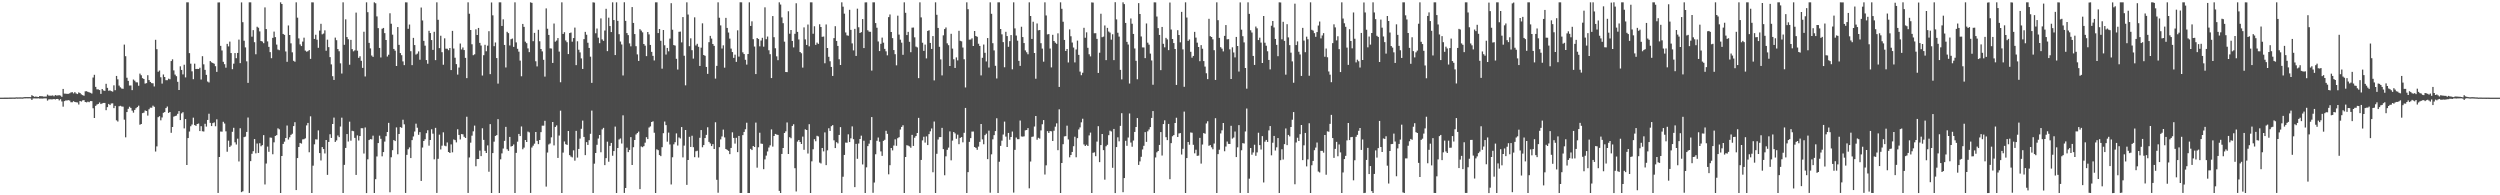 <?xml version="1.0" encoding="UTF-8"?>
<svg xmlns="http://www.w3.org/2000/svg" width="1920" height="150">
  <path d="M0 74.999h1v1.000H0zM1 74.996h1v1.000H1zM2 74.992h1v1.000H2zM3 74.982h1v1.000H3zM4 74.980h1v1.000H4zM5 74.979h1v1.000H5zM6 74.934h1v1.000H6zM7 74.927h1v1.000H7zM8 74.918h1v1.000H8zM9 74.896h1v1.000H9zM10 74.880h1v1.000H10zM11 74.917h1v1.000H11zM12 74.747h1v1.000H12zM13 74.803h1v1.000H13zM14 74.793h1v1.000H14zM15 74.772h1v1.000H15zM16 74.778h1v1.000H16zM17 74.806h1v1.000H17zM18 74.591h1v1.000H18zM19 74.549h1v1.000H19zM20 74.544h1v1.000H20zM21 74.558h1v1.000H21zM22 74.542h1v1.000H22zM23 74.623h1v1.000H23zM24 73.133h1v3.610H24zM25 73.784h1v1.835H25zM26 74.359h1v1.237H26zM27 74.143h1v1.486H27zM28 74.342h1v1.273H28zM29 74.514h1v1.000H29zM30 73.774h1v1.957H30zM31 73.903h1v1.786H31zM32 73.947h1v1.774H32zM33 74.193h1v1.411H33zM34 74.195h1v1.336H34zM35 74.154h1v1.434H35zM36 72.663h1v4.603H36zM37 73.416h1v2.903H37zM38 73.477h1v2.777H38zM39 73.466h1v2.876H39zM40 73.259h1v3.018H40zM41 73.942h1v2.090H41zM42 73.006h1v3.399H42zM43 73.348h1v2.693H43zM44 73.253h1v2.753H44zM45 73.127h1v4.003H45zM46 73.441h1v2.744H46zM47 74.340h1v3.607H47zM48 68.317h1v13.626H48zM49 71.880h1v5.797H49zM50 71.933h1v5.226H50zM51 72.080h1v5.053H51zM52 72.026h1v4.879H52zM53 71.677h1v5.507H53zM54 70.989h1v7.539H54zM55 70.762h1v7.776H55zM56 71.742h1v5.995H56zM57 70.748h1v7.579H57zM58 71.757h1v6.760H58zM59 72.265h1v6.434H59zM60 70.984h1v9.274H60zM61 71.495h1v6.078H61zM62 72.514h1v5.440H62zM63 73.082h1v4.003H63zM64 73.547h1v3.351H64zM65 70.167h1v8.161H65zM66 70.048h1v8.614H66zM67 70.574h1v7.491H67zM68 70.903h1v7.605H68zM69 71.249h1v6.349H69zM70 71.856h1v5.810H70zM71 59.523h1v23.645H71zM72 57.424h1v33.197H72zM73 66.727h1v14.570H73zM74 68.616h1v11.687H74zM75 68.659h1v11.155H75zM76 69.151h1v9.559H76zM77 72.108h1v7.817H77zM78 68.336h1v11.059H78zM79 69.502h1v9.533H79zM80 69.774h1v9.279H80zM81 64.353h1v20.277H81zM82 67.502h1v14.799H82zM83 69.701h1v10.103H83zM84 69.432h1v11.267H84zM85 69.985h1v9.473H85zM86 70.368h1v8.982H86zM87 65.510h1v17.543H87zM88 69.256h1v12.054H88zM89 58.302h1v34.121H89zM90 60.920h1v32.434H90zM91 65.764h1v15.867H91zM92 67.078h1v14.199H92zM93 67.985h1v13.792H93zM94 68.195h1v13.732H94zM95 34.263h1v57.654H95zM96 43.178h1v62.303H96zM97 59.691h1v26.354H97zM98 62.082h1v21.494H98zM99 65.669h1v16.311H99zM100 65.649h1v17.237H100zM101 69.221h1v15.767H101zM102 61.095h1v25.448H102zM103 61.940h1v22.482H103zM104 63.179h1v19.908H104zM105 63.257h1v18.952H105zM106 65.839h1v15.331H106zM107 56.515h1v39.272H107zM108 57.806h1v37.445H108zM109 59.987h1v26.914H109zM110 60.659h1v25.850H110zM111 64.189h1v20.668H111zM112 63.833h1v21.401H112zM113 57.733h1v31.035H113zM114 61.466h1v22.430H114zM115 62.935h1v19.771H115zM116 63.854h1v18.908H116zM117 64.016h1v17.156H117zM118 66.428h1v15.575H118zM119 30.567h1v85.810H119zM120 37.787h1v74.650H120zM121 55.111h1v34.900H121zM122 54.144h1v35.115H122zM123 59.321h1v33.081H123zM124 64.230h1v26.008H124zM125 57.167h1v29.467H125zM126 59.146h1v26.929H126zM127 61.597h1v21.378H127zM128 61.593h1v20.222H128zM129 60.406h1v26.335H129zM130 60.878h1v25.145H130zM131 46.887h1v55.119H131zM132 45.572h1v51.957H132zM133 54.058h1v35.554H133zM134 57.286h1v31.855H134zM135 58.532h1v30.256H135zM136 62.811h1v24.600H136zM137 69.122h1v16.154H137zM138 50.963h1v41.233H138zM139 53.690h1v33.391H139zM140 57.113h1v29.048H140zM141 49.718h1v48.873H141zM142 59.417h1v32.025H142zM143 1.794h1v124.902H143zM144 1.801h1v104.229H144zM145 40.795h1v60.206H145zM146 48.877h1v48.086H146zM147 54.796h1v40.830H147zM148 60.816h1v29.553H148zM149 48.910h1v47.149H149zM150 52.983h1v43.677H150zM151 52.887h1v42.358H151zM152 52.967h1v41.905H152zM153 52.021h1v48.657H153zM154 61.102h1v35.807H154zM155 43.165h1v57.633H155zM156 49.399h1v51.615H156zM157 53.666h1v41.399H157zM158 57.498h1v39.753H158zM159 62.615h1v29.497H159zM160 63.311h1v24.033H160zM161 46.906h1v47.455H161zM162 47.859h1v48.967H162zM163 48.391h1v46.164H163zM164 48.957h1v45.066H164zM165 50.830h1v46.147H165zM166 55.211h1v36.455H166zM167 1.879h1v146.319H167zM168 1.841h1v118.758H168zM169 35.211h1v65.824H169zM170 38.780h1v62.338H170zM171 47.486h1v46.075H171zM172 49.314h1v45.574H172zM173 51.980h1v48.907H173zM174 33.715h1v82.800H174zM175 35.626h1v72.397H175zM176 31.946h1v80.917H176zM177 40.773h1v71.014H177zM178 53.165h1v48.053H178zM179 48.916h1v49.220H179zM180 40.742h1v68.576H180zM181 44.720h1v66.256H181zM182 40.637h1v65.845H182zM183 30.414h1v93.579H183zM184 48.489h1v50.029H184zM185 1.842h1v145.696H185zM186 17.028h1v129.849H186zM187 31.290h1v74.007H187zM188 36.404h1v68.515H188zM189 47.085h1v54.221H189zM190 63.622h1v26.657H190zM191 1.795h1v146.398H191zM192 1.793h1v121.946H192zM193 28.140h1v89.992H193zM194 23.150h1v92.992H194zM195 32.396h1v74.409H195zM196 41.682h1v76.086H196zM197 20.531h1v89.699H197zM198 21.292h1v96.143H198zM199 24.100h1v85.898H199zM200 31.469h1v80.888H200zM201 31.892h1v79.552H201zM202 33.173h1v70.603H202zM203 5.684h1v135.972H203zM204 22.341h1v103.235H204zM205 31.785h1v80.812H205zM206 35.984h1v80.597H206zM207 40.063h1v65.556H207zM208 44.680h1v61.125H208zM209 29.070h1v89.425H209zM210 24.292h1v85.019H210zM211 28.541h1v75.846H211zM212 34.239h1v69.555H212zM213 38.053h1v60.510H213zM214 38.560h1v60.755H214zM215 1.792h1v146.408H215zM216 3.061h1v116.753H216zM217 26.057h1v84.469H217zM218 26.796h1v82.026H218zM219 39.508h1v66.468H219zM220 47.463h1v48.942H220zM221 19.545h1v87.618H221zM222 26.879h1v78.531H222zM223 33.275h1v70.320H223zM224 40.200h1v62.488H224zM225 46.693h1v50.152H225zM226 47.399h1v46.433H226zM227 1.797h1v144.194H227zM228 13.590h1v107.786H228zM229 29.466h1v83.453H229zM230 34.089h1v75.659H230zM231 35.386h1v74.877H231zM232 31.925h1v75.121H232zM233 28.922h1v77.989H233zM234 38.860h1v67.374H234zM235 39.704h1v56.619H235zM236 39.323h1v55.071H236zM237 38.465h1v78.494H237zM238 45.221h1v44.126H238zM239 1.787h1v146.433H239zM240 1.832h1v125.425H240zM241 29.918h1v80.924H241zM242 26.668h1v80.340H242zM243 30.518h1v76.630H243zM244 36.693h1v63.454H244zM245 23.526h1v94.036H245zM246 18.300h1v104.960H246zM247 26.374h1v86.556H247zM248 25.732h1v88.744H248zM249 23.289h1v94.556H249zM250 38.942h1v68.553H250zM251 30.464h1v103.819H251zM252 36.197h1v72.801H252zM253 43.877h1v59.247H253zM254 49.464h1v56.482H254zM255 58.513h1v36.711H255zM256 61.401h1v28.896H256zM257 28.892h1v80.108H257zM258 30.853h1v76.956H258zM259 37.665h1v66.383H259zM260 39.380h1v65.939H260zM261 48.614h1v48.587H261zM262 56.492h1v33.880H262zM263 1.789h1v146.426H263zM264 34.419h1v92.223H264zM265 14.850h1v98.782H265zM266 28.458h1v74.482H266zM267 30.138h1v78.565H267zM268 49.720h1v43.701H268zM269 30.620h1v77.391H269zM270 37.759h1v62.721H270zM271 39.412h1v61.370H271zM272 38.659h1v67.227H272zM273 9.670h1v124.685H273zM274 38.916h1v65.056H274zM275 44.460h1v63.494H275zM276 43.220h1v61.253H276zM277 46.704h1v51.774H277zM278 52.145h1v46.368H278zM279 24.370h1v93.523H279zM280 58.711h1v39.177H280zM281 1.787h1v146.498H281zM282 9.351h1v113.015H282zM283 32.899h1v74.663H283zM284 37.156h1v69.663H284zM285 42.630h1v64.411H285zM286 43.695h1v60.523H286zM287 1.799h1v146.415H287zM288 2.505h1v135.113H288zM289 12.596h1v107.555H289zM290 21.612h1v88.248H290zM291 36.811h1v67.365H291zM292 44.117h1v62.457H292zM293 22.060h1v97.990H293zM294 21.438h1v95.367H294zM295 25.425h1v83.336H295zM296 30.735h1v73.856H296zM297 43.423h1v57.966H297zM298 42.061h1v52.302H298zM299 10.207h1v137.438H299zM300 18.212h1v102.570H300zM301 26.613h1v88.727H301zM302 37.563h1v70.030H302zM303 38.889h1v69.432H303zM304 50.702h1v47.132H304zM305 20.800h1v97.657H305zM306 34.450h1v68.481H306zM307 40.775h1v56.837H307zM308 42.377h1v55.767H308zM309 47.134h1v44.828H309zM310 50.004h1v45.468H310zM311 1.790h1v146.365H311zM312 1.852h1v117.097H312zM313 22.099h1v92.527H313zM314 18.839h1v94.378H314zM315 39.304h1v82.074H315zM316 50.045h1v57.554H316zM317 29.082h1v75.730H317zM318 34.618h1v66.421H318zM319 41.864h1v53.095H319zM320 41.177h1v56.908H320zM321 39.485h1v64.061H321zM322 45.857h1v55.618H322zM323 5.764h1v133.200H323zM324 15.727h1v97.583H324zM325 31.396h1v76.887H325zM326 35.093h1v71.862H326zM327 46.139h1v56.169H327zM328 48.955h1v51.099H328zM329 23.679h1v88.174H329zM330 25.377h1v82.137H330zM331 30.768h1v68.506H331zM332 38.282h1v64.354H332zM333 24.443h1v97.926H333zM334 46.184h1v51.998H334zM335 1.788h1v146.368H335zM336 15.203h1v106.753H336zM337 36.960h1v66.446H337zM338 27.446h1v87.323H338zM339 40.070h1v71.801H339zM340 49.723h1v51.929H340zM341 29.461h1v82.404H341zM342 37.385h1v74.952H342zM343 37.411h1v71.984H343zM344 38.557h1v78.204H344zM345 36.865h1v80.622H345zM346 53.795h1v57.106H346zM347 23.729h1v93.272H347zM348 37.263h1v69.836H348zM349 44.356h1v63.247H349zM350 49.229h1v60.122H350zM351 57.306h1v41.986H351zM352 51.856h1v51.796H352zM353 33.429h1v73.693H353zM354 37.974h1v65.012H354zM355 36.471h1v66.700H355zM356 38.442h1v66.615H356zM357 44.445h1v61.518H357zM358 59.986h1v29.679H358zM359 1.792h1v146.402H359zM360 10.528h1v110.429H360zM361 23.047h1v86.547H361zM362 34.012h1v70.166H362zM363 42.371h1v58.500H363zM364 41.731h1v54.729H364zM365 22.550h1v105.117H365zM366 26.862h1v95.298H366zM367 21.470h1v100.629H367zM368 32.931h1v82.725H368zM369 34.954h1v84.934H369zM370 57.987h1v40.507H370zM371 42.374h1v65.034H371zM372 34.415h1v81.445H372zM373 39.369h1v78.148H373zM374 35.061h1v76.606H374zM375 23.967h1v107.920H375zM376 56.933h1v38.425H376zM377 1.905h1v146.325H377zM378 11.751h1v105.818H378zM379 35.492h1v73.289H379zM380 32.620h1v71.765H380zM381 44.596h1v59.166H381zM382 64.229h1v27.290H382zM383 1.782h1v146.437H383zM384 1.806h1v120.569H384zM385 19.910h1v97.883H385zM386 14.851h1v99.206H386zM387 34.505h1v73.697H387zM388 51.833h1v45.610H388zM389 24.419h1v90.195H389zM390 25.436h1v90.442H390zM391 34.908h1v70.244H391zM392 30.105h1v82.432H392zM393 29.615h1v82.489H393zM394 36.009h1v74.922H394zM395 1.800h1v146.405H395zM396 32.583h1v84.844H396zM397 37.482h1v71.310H397zM398 39.675h1v63.210H398zM399 46.533h1v57.956H399zM400 58.561h1v38.581H400zM401 18.370h1v96.245H401zM402 20.616h1v92.748H402zM403 32.006h1v75.511H403zM404 33.197h1v75.839H404zM405 37.151h1v63.931H405zM406 40.061h1v61.644H406zM407 1.793h1v146.359H407zM408 2.211h1v111.106H408zM409 31.627h1v80.254H409zM410 25.217h1v85.118H410zM411 47.048h1v54.335H411zM412 50.998h1v57.186H412zM413 22.879h1v87.811H413zM414 31.694h1v75.842H414zM415 37.634h1v63.831H415zM416 39.469h1v57.049H416zM417 45.913h1v50.620H417zM418 58.842h1v33.914H418zM419 6.451h1v136.874H419zM420 22.049h1v95.115H420zM421 26.818h1v84.137H421zM422 37.115h1v73.080H422zM423 37.275h1v68.206H423zM424 48.342h1v45.345H424zM425 18.060h1v93.618H425zM426 32.002h1v65.491H426zM427 31.127h1v65.166H427zM428 29.219h1v92.090H428zM429 39.637h1v64.440H429zM430 63.193h1v21.775H430zM431 1.799h1v146.405H431zM432 26.062h1v91.157H432zM433 24.741h1v83.926H433zM434 31.093h1v79.638H434zM435 32.429h1v78.868H435zM436 41.531h1v59.063H436zM437 25.374h1v93.786H437zM438 25.008h1v95.276H438zM439 31.994h1v88.869H439zM440 29.238h1v86.208H440zM441 21.215h1v102.191H441zM442 50.030h1v50.471H442zM443 31.674h1v89.342H443zM444 38.172h1v76.223H444zM445 40.265h1v66.194H445zM446 44.842h1v54.064H446zM447 52.964h1v39.646H447zM448 30.069h1v75.116H448zM449 24.469h1v94.665H449zM450 26.673h1v82.479H450zM451 32.834h1v78.481H451zM452 36.837h1v70.820H452zM453 43.535h1v59.201H453zM454 63.626h1v21.299H454zM455 1.792h1v146.440H455zM456 1.986h1v123.688H456zM457 25.549h1v91.980H457zM458 21.893h1v89.336H458zM459 28.942h1v77.472H459zM460 33.169h1v70.510H460zM461 14.106h1v102.810H461zM462 30.264h1v69.130H462zM463 31.380h1v66.846H463zM464 23.454h1v103.361H464zM465 6.783h1v114.642H465zM466 39.268h1v69.523H466zM467 13.551h1v110.678H467zM468 20.044h1v92.001H468zM469 24.642h1v85.107H469zM470 1.794h1v117.795H470zM471 15.389h1v100.629H471zM472 42.301h1v54.914H472zM473 1.768h1v146.447H473zM474 16.026h1v97.629H474zM475 26.244h1v80.874H475zM476 31.921h1v74.396H476zM477 34.153h1v76.093H477zM478 57.952h1v30.617H478zM479 1.760h1v146.436H479zM480 16.051h1v128.358H480zM481 25.386h1v88.031H481zM482 26.977h1v89.847H482zM483 33.340h1v81.794H483zM484 35.598h1v69.714H484zM485 5.409h1v121.296H485zM486 17.599h1v95.476H486zM487 26.145h1v81.385H487zM488 35.502h1v67.769H488zM489 41.765h1v60.422H489zM490 46.798h1v54.293H490zM491 22.435h1v122.820H491zM492 23.485h1v89.017H492zM493 24.814h1v88.212H493zM494 33.795h1v78.410H494zM495 35.074h1v74.472H495zM496 43.101h1v62.277H496zM497 24.600h1v82.211H497zM498 26.421h1v71.511H498zM499 34.521h1v62.578H499zM500 39.834h1v53.853H500zM501 42.883h1v50.290H501zM502 46.431h1v55.494H502zM503 1.795h1v146.421H503zM504 1.789h1v112.910H504zM505 25.398h1v89.946H505zM506 22.272h1v96.825H506zM507 31.335h1v88.561H507zM508 52.713h1v60.346H508zM509 23.017h1v79.257H509zM510 34.777h1v58.584H510zM511 41.861h1v54.219H511zM512 36.826h1v71.956H512zM513 39.410h1v62.435H513zM514 29.668h1v81.259H514zM515 2.458h1v139.236H515zM516 22.824h1v97.958H516zM517 34.631h1v76.206H517zM518 35.025h1v74.209H518zM519 45.165h1v57.301H519zM520 53.421h1v58.342H520zM521 24.413h1v81.155H521zM522 24.290h1v82.027H522zM523 32.537h1v65.050H523zM524 13.091h1v107.814H524zM525 42.786h1v69.042H525zM526 65.550h1v34.312H526zM527 1.790h1v140.173H527zM528 11.187h1v111.704H528zM529 35.474h1v69.587H529zM530 29.448h1v83.382H530zM531 38.536h1v65.691H531zM532 45.001h1v68.024H532zM533 13.295h1v107.430H533zM534 34.933h1v81.258H534zM535 33.625h1v82.155H535zM536 35.940h1v85.029H536zM537 50.649h1v55.177H537zM538 36.619h1v63.277H538zM539 17.926h1v95.171H539zM540 42.227h1v69.191H540zM541 42.877h1v63.136H541zM542 51.428h1v52.160H542zM543 56.707h1v41.049H543zM544 32.411h1v76.551H544zM545 27.528h1v82.655H545zM546 29.638h1v82.562H546zM547 33.789h1v76.917H547zM548 35.244h1v79.184H548zM549 60.345h1v33.566H549zM550 50.578h1v87.517H550zM551 1.791h1v146.253H551zM552 13.614h1v99.419H552zM553 19.517h1v87.536H553zM554 37.281h1v67.502H554zM555 34.814h1v64.705H555zM556 51.975h1v53.571H556zM557 13.723h1v100.705H557zM558 21.462h1v93.644H558zM559 24.976h1v90.907H559zM560 29.655h1v88.730H560zM561 37.318h1v76.303H561zM562 39.974h1v61.653H562zM563 44.433h1v61.508H563zM564 41.978h1v68.330H564zM565 47.519h1v58.304H565zM566 23.283h1v93.534H566zM567 43.485h1v60.910H567zM568 1.719h1v146.491H568zM569 1.776h1v146.398H569zM570 40.191h1v63.597H570zM571 41.505h1v59.821H571zM572 45.951h1v53.342H572zM573 49.620h1v44.621H573zM574 41.463h1v106.738H574zM575 1.793h1v146.428H575zM576 19.922h1v94.421H576zM577 16.393h1v98.868H577zM578 30.085h1v82.030H578zM579 35.738h1v77.160H579zM580 56.875h1v37.308H580zM581 29.185h1v99.588H581zM582 30.014h1v83.071H582zM583 35.568h1v66.380H583zM584 31.109h1v79.154H584zM585 29.014h1v81.456H585zM586 35.843h1v94.089H586zM587 5.617h1v116.814H587zM588 30.109h1v89.385H588zM589 28.084h1v88.227H589zM590 38.592h1v74.725H590zM591 41.649h1v69.987H591zM592 59.951h1v39.446H592zM593 12.336h1v100.269H593zM594 28.570h1v75.858H594zM595 37.070h1v65.791H595zM596 43.278h1v60.038H596zM597 46.254h1v57.368H597zM598 1.790h1v144.808H598zM599 3.501h1v144.707H599zM600 13.337h1v104.893H600zM601 17.833h1v95.845H601zM602 31.998h1v70.171H602zM603 55.311h1v45.533H603zM604 55.405h1v38.631H604zM605 8.628h1v109.652H605zM606 25.910h1v79.449H606zM607 23.020h1v83.185H607zM608 31.429h1v65.306H608zM609 36.389h1v59.056H609zM610 25.952h1v103.214H610zM611 2.529h1v144.532H611zM612 24.471h1v84.290H612zM613 30.334h1v77.175H613zM614 39.922h1v69.132H614zM615 40.891h1v69.681H615zM616 51.933h1v52.972H616zM617 21.020h1v94.035H617zM618 30.237h1v69.096H618zM619 34.512h1v65.312H619zM620 18.829h1v99.099H620zM621 35.587h1v59.796H621zM622 1.791h1v146.416H622zM623 1.799h1v122.087H623zM624 25.911h1v88.723H624zM625 20.147h1v86.743H625zM626 34.439h1v74.060H626zM627 32.742h1v71.538H627zM628 33.701h1v71.091H628zM629 18.639h1v106.246H629zM630 20.718h1v104.806H630zM631 28.250h1v85.424H631zM632 28.068h1v88.227H632zM633 48.597h1v53.108H633zM634 18.765h1v108.059H634zM635 36.866h1v78.600H635zM636 43.617h1v54.870H636zM637 47.067h1v53.491H637zM638 51.398h1v45.542H638zM639 58.338h1v37.788H639zM640 29.293h1v78.468H640zM641 20.122h1v93.587H641zM642 31.458h1v77.752H642zM643 35.295h1v74.842H643zM644 45.524h1v58.106H644zM645 49.937h1v47.724H645zM646 1.794h1v146.405H646zM647 5.128h1v130.601H647zM648 10.476h1v108.525H648zM649 24.956h1v84.566H649zM650 27.152h1v82.475H650zM651 27.467h1v75.708H651zM652 7.517h1v101.613H652zM653 22.933h1v83.282H653zM654 33.334h1v63.741H654zM655 38.682h1v68.245H655zM656 22.162h1v121.562H656zM657 42.981h1v67.510H657zM658 6.662h1v115.286H658zM659 20.964h1v89.274H659zM660 25.352h1v81.424H660zM661 24.685h1v79.515H661zM662 14.656h1v111.633H662zM663 36.937h1v71.140H663zM664 1.832h1v146.371H664zM665 1.811h1v126.724H665zM666 23.259h1v88.987H666zM667 24.298h1v86.017H667zM668 24.448h1v83.199H668zM669 54.240h1v35.684H669zM670 1.796h1v146.295H670zM671 1.801h1v138.389H671zM672 17.718h1v100.761H672zM673 21.323h1v86.827H673zM674 31.830h1v73.788H674zM675 39.230h1v69.630H675zM676 33.620h1v82.640H676zM677 28.876h1v90.819H677zM678 32.755h1v75.443H678zM679 37.509h1v69.857H679zM680 39.439h1v61.016H680zM681 42.484h1v60.320H681zM682 13.181h1v120.698H682zM683 11.125h1v115.753H683zM684 24.559h1v89.091H684zM685 29.291h1v86.223H685zM686 38.466h1v73.321H686zM687 41.635h1v65.397H687zM688 50.170h1v61.821H688zM689 12.032h1v94.110H689zM690 26.554h1v78.829H690zM691 30.466h1v69.030H691zM692 32.769h1v64.693H692zM693 42.069h1v54.118H693zM694 1.788h1v146.431H694zM695 9.831h1v110.739H695zM696 26.932h1v84.588H696zM697 24.484h1v87.382H697zM698 32.086h1v80.362H698zM699 40.112h1v73.340H699zM700 21.263h1v82.312H700zM701 21.148h1v90.933H701zM702 28.646h1v77.139H702zM703 35.788h1v68.727H703zM704 36.409h1v65.739H704zM705 60.026h1v30.485H705zM706 1.810h1v146.413H706zM707 13.347h1v109.494H707zM708 32.811h1v75.023H708zM709 39.085h1v65.915H709zM710 34.242h1v75.276H710zM711 44.853h1v59.910H711zM712 23.772h1v87.627H712zM713 23.229h1v79.790H713zM714 32.980h1v67.861H714zM715 37.600h1v61.086H715zM716 27.715h1v104.593H716zM717 61.771h1v31.555H717zM718 1.811h1v146.399H718zM719 11.351h1v106.756H719zM720 21.465h1v85.704H720zM721 35.937h1v69.400H721zM722 45.627h1v59.645H722zM723 57.920h1v40.269H723zM724 27.134h1v87.403H724zM725 22.323h1v112.263H725zM726 21.109h1v98.939H726zM727 33.256h1v81.790H727zM728 34.738h1v78.618H728zM729 50.689h1v50.218H729zM730 25.983h1v97.167H730zM731 37.321h1v70.642H731zM732 45.503h1v55.862H732zM733 52.188h1v50.258H733zM734 44.094h1v62.434H734zM735 46.409h1v57.033H735zM736 23.643h1v87.114H736zM737 31.356h1v74.546H737zM738 31.751h1v73.511H738zM739 36.491h1v72.804H739zM740 45.493h1v56.523H740zM741 67.173h1v15.728H741zM742 1.791h1v146.432H742zM743 7.068h1v125.133H743zM744 30.483h1v78.483H744zM745 30.336h1v75.743H745zM746 29.460h1v71.617H746zM747 35.320h1v65.712H747zM748 23.783h1v89.109H748zM749 27.655h1v85.885H749zM750 28.272h1v86.776H750zM751 33.568h1v79.001H751zM752 35.269h1v73.693H752zM753 57.918h1v37.333H753zM754 44.375h1v62.694H754zM755 34.223h1v76.574H755zM756 40.533h1v63.235H756zM757 47.227h1v55.431H757zM758 29.253h1v92.948H758zM759 51.839h1v48.533H759zM760 1.793h1v146.248H760zM761 10.615h1v107.895H761zM762 33.162h1v73.835H762zM763 38.731h1v65.077H763zM764 50.557h1v50.096H764zM765 60.282h1v30.545H765zM766 1.788h1v146.436H766zM767 1.810h1v122.397H767zM768 22.283h1v89.739H768zM769 26.373h1v81.674H769zM770 32.383h1v70.930H770zM771 51.636h1v41.773H771zM772 24.417h1v80.509H772zM773 27.682h1v85.204H773zM774 35.957h1v66.112H774zM775 31.580h1v75.714H775zM776 26.930h1v78.277H776zM777 53.240h1v47.774H777zM778 1.791h1v146.103H778zM779 21.825h1v93.257H779zM780 27.310h1v78.339H780zM781 31.249h1v75.654H781zM782 46.741h1v60.170H782zM783 50.587h1v41.983H783zM784 20.537h1v84.268H784zM785 28.479h1v76.503H785zM786 33.076h1v71.628H786zM787 38.681h1v61.432H787zM788 40.147h1v59.699H788zM789 41.665h1v56.738H789zM790 1.786h1v142.871H790zM791 12.311h1v111.744H791zM792 29.919h1v75.176H792zM793 16.697h1v88.149H793zM794 40.681h1v56.483H794zM795 60.479h1v28.616H795zM796 18.046h1v89.294H796zM797 23.275h1v82.553H797zM798 23.045h1v83.424H798zM799 33.166h1v66.975H799zM800 37.336h1v58.077H800zM801 47.361h1v44.854H801zM802 1.808h1v132.227H802zM803 11.864h1v115.110H803zM804 26.438h1v74.286H804zM805 26.160h1v75.918H805zM806 37.254h1v63.392H806zM807 51.772h1v49.109H807zM808 26.717h1v81.594H808zM809 31.510h1v68.908H809zM810 32.773h1v64.490H810zM811 33.662h1v61.078H811zM812 25.618h1v89.730H812zM813 66.778h1v17.209H813zM814 1.801h1v146.417H814zM815 6.755h1v118.427H815zM816 16.671h1v94.077H816zM817 30.648h1v74.130H817zM818 39.161h1v65.401H818zM819 37.625h1v58.907H819zM820 47.960h1v59.163H820zM821 22.581h1v98.266H821zM822 27.870h1v91.152H822zM823 32.657h1v84.013H823zM824 36.519h1v75.784H824zM825 47.919h1v57.118H825zM826 37.999h1v82.794H826zM827 31.159h1v74.908H827zM828 42.155h1v57.286H828zM829 54.995h1v42.866H829zM830 57.769h1v36.158H830zM831 55.842h1v35.349H831zM832 21.348h1v89.586H832zM833 28.988h1v83.147H833zM834 24.842h1v86.304H834zM835 36.702h1v75.450H835zM836 41.697h1v62.294H836zM837 43.306h1v58.529H837zM838 1.829h1v146.377H838zM839 2.023h1v115.335H839zM840 25.539h1v91.440H840zM841 25.489h1v94.494H841zM842 29.866h1v78.903H842zM843 56.033h1v40.893H843zM844 40.502h1v84.003H844zM845 10.526h1v100.860H845zM846 28.562h1v74.325H846zM847 28.090h1v87.230H847zM848 19.554h1v118.436H848zM849 46.170h1v66.152H849zM850 21.416h1v89.787H850zM851 24.211h1v79.642H851zM852 25.056h1v75.321H852zM853 30.455h1v70.502H853zM854 26.304h1v102.592H854zM855 46.161h1v52.868H855zM856 1.703h1v146.555H856zM857 14.920h1v98.034H857zM858 25.151h1v80.342H858zM859 28.097h1v80.423H859zM860 53.652h1v43.019H860zM861 60.995h1v25.942H861zM862 1.794h1v145.831H862zM863 3.185h1v133.561H863zM864 17.637h1v90.491H864zM865 32.148h1v79.824H865zM866 34.200h1v71.423H866zM867 64.169h1v22.955H867zM868 14.194h1v95.270H868zM869 18.243h1v94.440H869zM870 26.078h1v81.873H870zM871 37.245h1v64.103H871zM872 46.708h1v50.823H872zM873 60.862h1v29.792H873zM874 2.406h1v124.244H874zM875 10.747h1v113.208H875zM876 28.008h1v92.430H876zM877 36.424h1v78.362H877zM878 36.467h1v75.509H878zM879 44.651h1v56.827H879zM880 18.039h1v90.896H880zM881 32.764h1v68.080H881zM882 34.314h1v65.105H882zM883 41.188h1v56.422H883zM884 46.454h1v44.101H884zM885 65.054h1v20.263H885zM886 1.792h1v146.427H886zM887 1.844h1v119.106H887zM888 12.671h1v104.344H888zM889 21.592h1v94.396H889zM890 26.842h1v84.448H890zM891 53.872h1v47.546H891zM892 20.710h1v98.745H892zM893 33.642h1v61.618H893zM894 36.354h1v56.075H894zM895 29.075h1v76.271H895zM896 30.274h1v77.330H896zM897 38.487h1v56.703H897zM898 1.949h1v135.696H898zM899 22.655h1v87.274H899zM900 29.939h1v74.732H900zM901 33.076h1v70.636H901zM902 37.650h1v56.789H902zM903 65.238h1v25.183H903zM904 23.197h1v82.023H904zM905 26.856h1v75.656H905zM906 32.498h1v69.672H906zM907 9.107h1v109.576H907zM908 37.922h1v76.338H908zM909 66.681h1v19.044H909zM910 1.790h1v146.413H910zM911 13.459h1v107.919H911zM912 31.393h1v77.667H912zM913 30.305h1v80.861H913zM914 39.759h1v61.974H914zM915 44.286h1v57.651H915zM916 42.952h1v68.239H916zM917 24.463h1v93.304H917zM918 28.877h1v86.100H918zM919 32.779h1v86.943H919zM920 36.095h1v83.410H920zM921 46.986h1v58.889H921zM922 34.647h1v90.984H922zM923 37.426h1v73.552H923zM924 46.885h1v55.293H924zM925 51.130h1v51.583H925zM926 56.283h1v38.524H926zM927 60.769h1v32.362H927zM928 14.454h1v97.499H928zM929 27.825h1v83.583H929zM930 28.398h1v84.742H930zM931 30.228h1v84.408H931zM932 38.548h1v71.661H932zM933 61.393h1v29.397H933zM934 1.815h1v146.397H934zM935 15.533h1v102.859H935zM936 29.106h1v85.892H936zM937 36.229h1v66.272H937zM938 37.358h1v62.740H938zM939 39.463h1v54.979H939zM940 27.527h1v88.658H940zM941 19.266h1v93.283H941zM942 30.200h1v78.493H942zM943 30.041h1v80.464H943zM944 37.891h1v72.702H944zM945 60.653h1v35.948H945zM946 36.374h1v70.058H946zM947 40.314h1v65.296H947zM948 44.083h1v56.942H948zM949 28.353h1v92.298H949zM950 35.349h1v77.822H950zM951 54.926h1v41.184H951zM952 1.833h1v146.344H952zM953 22.794h1v92.609H953zM954 27.824h1v82.099H954zM955 32.548h1v77.710H955zM956 52.204h1v48.760H956zM957 68.121h1v15.252H957zM958 1.784h1v146.421H958zM959 10.625h1v126.583H959zM960 23.236h1v90.433H960zM961 24.970h1v93.852H961zM962 42.953h1v74.127H962zM963 49.880h1v61.258H963zM964 20.395h1v99.266H964zM965 21.739h1v95.306H965zM966 30.775h1v71.184H966zM967 28.919h1v82.538H967zM968 32.716h1v82.109H968zM969 48.382h1v56.165H969zM970 12.272h1v127.869H970zM971 32.824h1v75.989H971zM972 35.112h1v72.335H972zM973 39.375h1v69.608H973zM974 46.037h1v54.091H974zM975 53.298h1v43.525H975zM976 19.788h1v99.503H976zM977 16.123h1v93.510H977zM978 21.071h1v83.302H978zM979 29.897h1v85.716H979zM980 34.453h1v78.716H980zM981 43.179h1v62.870H981zM982 1.807h1v146.398H982zM983 1.869h1v121.160H983zM984 30.218h1v84.409H984zM985 16.761h1v105.759H985zM986 31.368h1v79.350H986zM987 57.336h1v41.342H987zM988 18.570h1v92.875H988zM989 28.698h1v74.925H989zM990 34.651h1v70.097H990zM991 40.473h1v57.046H991zM992 47.146h1v44.820H992zM993 63.515h1v22.527H993zM994 2.829h1v138.683H994zM995 34.626h1v74.786H995zM996 31.819h1v73.969H996zM997 39.722h1v68.541H997zM998 41.806h1v61.273H998zM999 58.340h1v37.655H999zM1000 21.419h1v101.550H1000zM1001 31.179h1v80.414H1001zM1002 40.109h1v61.998H1002zM1003 28.153h1v99.659H1003zM1004 30.176h1v92.248H1004zM1005 58.171h1v36.498H1005zM1006 1.795h1v146.435H1006zM1007 22.903h1v104.023H1007zM1008 23.525h1v100.089H1008zM1009 25.469h1v89.859H1009zM1010 28.267h1v85.090H1010zM1011 24.609h1v84.843H1011zM1012 19.631h1v112.106H1012zM1013 16.553h1v115.888H1013zM1014 29.495h1v86.380H1014zM1015 27.237h1v88.626H1015zM1016 25.438h1v91.818H1016zM1017 43.585h1v60.072H1017zM1018 37.257h1v96.924H1018zM1019 43.979h1v56.866H1019zM1020 54.902h1v46.294H1020zM1021 57.333h1v37.783H1021zM1022 63.144h1v25.094H1022zM1023 33.124h1v72.932H1023zM1024 18.664h1v102.592H1024zM1025 21.044h1v93.266H1025zM1026 31.033h1v77.940H1026zM1027 27.830h1v92.165H1027zM1028 37.749h1v73.178H1028zM1029 55.358h1v61.661H1029zM1030 1.796h1v146.429H1030zM1031 14.252h1v118.188H1031zM1032 17.861h1v104.312H1032zM1033 20.595h1v99.117H1033zM1034 36.580h1v71.244H1034zM1035 49.800h1v44.685H1035zM1036 22.416h1v85.146H1036zM1037 31.490h1v73.881H1037zM1038 37.140h1v68.031H1038zM1039 9.594h1v128.899H1039zM1040 29.745h1v93.351H1040zM1041 47.922h1v57.153H1041zM1042 45.836h1v57.737H1042zM1043 47.076h1v53.382H1043zM1044 51.886h1v46.397H1044zM1045 25.314h1v89.848H1045zM1046 46.098h1v61.007H1046zM1047 1.895h1v146.364H1047zM1048 9.548h1v138.534H1048zM1049 22.817h1v100.022H1049zM1050 36.357h1v77.225H1050zM1051 28.045h1v105.630H1051zM1052 34.275h1v93.269H1052zM1053 25.353h1v121.451H1053zM1054 1.781h1v146.459H1054zM1055 9.591h1v123.993H1055zM1056 14.708h1v100.778H1056zM1057 27.498h1v93.553H1057zM1058 28.358h1v85.411H1058zM1059 47.624h1v45.230H1059zM1060 15.068h1v97.833H1060zM1061 21.243h1v95.513H1061zM1062 28.020h1v78.300H1062zM1063 32.378h1v74.344H1063zM1064 41.172h1v63.462H1064zM1065 12.268h1v114.986H1065zM1066 16.125h1v124.844H1066zM1067 24.981h1v90.990H1067zM1068 35.357h1v75.316H1068zM1069 36.579h1v73.965H1069zM1070 40.170h1v62.453H1070zM1071 48.336h1v60.336H1071zM1072 18.679h1v116.714H1072zM1073 26.753h1v87.223H1073zM1074 35.210h1v75.331H1074zM1075 38.604h1v68.621H1075zM1076 44.472h1v51.288H1076zM1077 1.801h1v145.956H1077zM1078 1.770h1v146.446H1078zM1079 11.764h1v109.903H1079zM1080 14.958h1v106.676H1080zM1081 25.328h1v86.602H1081zM1082 36.786h1v71.713H1082zM1083 48.975h1v57.733H1083zM1084 28.640h1v78.744H1084zM1085 39.295h1v58.022H1085zM1086 44.087h1v50.514H1086zM1087 40.170h1v61.335H1087zM1088 38.860h1v63.307H1088zM1089 18.209h1v106.871H1089zM1090 1.808h1v134.150H1090zM1091 32.108h1v75.315H1091zM1092 33.826h1v72.653H1092zM1093 39.034h1v63.562H1093zM1094 50.261h1v48.358H1094zM1095 60.107h1v29.527H1095zM1096 12.248h1v113.153H1096zM1097 9.533h1v105.493H1097zM1098 16.183h1v94.159H1098zM1099 23.678h1v103.360H1099zM1100 42.582h1v63.479H1100zM1101 1.791h1v146.386H1101zM1102 1.795h1v146.413H1102zM1103 11.553h1v123.861H1103zM1104 18.767h1v103.627H1104zM1105 26.491h1v78.064H1105zM1106 46.118h1v57.519H1106zM1107 27.734h1v95.240H1107zM1108 32.419h1v84.574H1108zM1109 39.766h1v68.222H1109zM1110 35.862h1v80.473H1110zM1111 37.239h1v80.286H1111zM1112 49.535h1v58.498H1112zM1113 36.913h1v76.587H1113zM1114 29.635h1v83.782H1114zM1115 46.877h1v57.603H1115zM1116 48.213h1v60.467H1116zM1117 53.276h1v46.022H1117zM1118 64.107h1v26.560H1118zM1119 36.836h1v64.469H1119zM1120 22.193h1v106.859H1120zM1121 22.658h1v99.892H1121zM1122 33.324h1v86.376H1122zM1123 34.416h1v95.490H1123zM1124 40.021h1v69.245H1124zM1125 1.791h1v146.371H1125zM1126 1.784h1v146.395H1126zM1127 9.581h1v118.876H1127zM1128 20.918h1v101.009H1128zM1129 33.389h1v74.094H1129zM1130 34.839h1v72.581H1130zM1131 37.955h1v81.561H1131zM1132 22.671h1v114.421H1132zM1133 23.925h1v97.741H1133zM1134 19.049h1v101.073H1134zM1135 25.959h1v91.651H1135zM1136 46.702h1v69.723H1136zM1137 59.819h1v37.175H1137zM1138 39.514h1v75.523H1138zM1139 41.615h1v70.930H1139zM1140 42.742h1v64.816H1140zM1141 31.309h1v94.861H1141zM1142 47.638h1v57.945H1142zM1143 1.999h1v146.254H1143zM1144 8.526h1v135.603H1144zM1145 21.292h1v99.275H1145zM1146 32.642h1v83.157H1146zM1147 32.432h1v103.254H1147zM1148 46.473h1v63.807H1148zM1149 1.788h1v146.421H1149zM1150 1.767h1v123.708H1150zM1151 17.115h1v112.389H1151zM1152 8.435h1v106.159H1152zM1153 27.395h1v99.564H1153zM1154 34.313h1v83.946H1154zM1155 19.465h1v94.535H1155zM1156 18.036h1v101.857H1156zM1157 30.850h1v81.826H1157zM1158 32.365h1v77.625H1158zM1159 28.640h1v89.839H1159zM1160 38.047h1v71.826H1160zM1161 2.606h1v144.981H1161zM1162 1.968h1v115.208H1162zM1163 36.644h1v72.287H1163zM1164 38.188h1v67.427H1164zM1165 44.857h1v59.854H1165zM1166 49.961h1v49.602H1166zM1167 13.812h1v101.759H1167zM1168 16.477h1v118.335H1168zM1169 12.929h1v105.012H1169zM1170 29.126h1v76.509H1170zM1171 30.053h1v93.918H1171zM1172 39.014h1v69.260H1172zM1173 1.792h1v146.422H1173zM1174 1.786h1v132.754H1174zM1175 18.733h1v96.002H1175zM1176 26.096h1v93.191H1176zM1177 39.094h1v75.376H1177zM1178 47.900h1v59.009H1178zM1179 26.068h1v93.063H1179zM1180 21.873h1v98.798H1180zM1181 29.437h1v81.270H1181zM1182 37.806h1v62.670H1182zM1183 40.525h1v57.675H1183zM1184 48.186h1v44.438H1184zM1185 14.530h1v127.878H1185zM1186 7.610h1v124.738H1186zM1187 28.918h1v82.283H1187zM1188 29.002h1v83.108H1188zM1189 35.017h1v75.143H1189zM1190 50.896h1v49.839H1190zM1191 15.614h1v103.249H1191zM1192 18.538h1v107.274H1192zM1193 24.768h1v82.903H1193zM1194 39.946h1v69.725H1194zM1195 13.958h1v116.206H1195zM1196 47.754h1v57.013H1196zM1197 1.793h1v146.421H1197zM1198 1.816h1v139.519H1198zM1199 28.128h1v104.120H1199zM1200 33.519h1v84.372H1200zM1201 32.871h1v79.513H1201zM1202 38.387h1v68.556H1202zM1203 25.645h1v101.492H1203zM1204 24.049h1v98.763H1204zM1205 25.955h1v95.563H1205zM1206 28.641h1v88.433H1206zM1207 20.571h1v101.221H1207zM1208 53.659h1v46.875H1208zM1209 33.674h1v87.990H1209zM1210 30.616h1v83.756H1210zM1211 39.714h1v68.037H1211zM1212 42.075h1v57.048H1212zM1213 53.534h1v40.825H1213zM1214 55.741h1v40.887H1214zM1215 17.405h1v103.031H1215zM1216 8.187h1v123.355H1216zM1217 28.902h1v90.709H1217zM1218 35.005h1v81.022H1218zM1219 25.443h1v103.714H1219zM1220 43.022h1v64.170H1220zM1221 1.788h1v146.414H1221zM1222 24.451h1v116.483H1222zM1223 1.778h1v121.069H1223zM1224 8.788h1v115.553H1224zM1225 18.356h1v93.841H1225zM1226 22.692h1v89.704H1226zM1227 15.724h1v113.472H1227zM1228 27.444h1v86.120H1228zM1229 29.481h1v75.416H1229zM1230 32.082h1v75.353H1230zM1231 4.886h1v126.670H1231zM1232 36.301h1v74.562H1232zM1233 36.394h1v89.223H1233zM1234 14.421h1v99.248H1234zM1235 25.076h1v84.616H1235zM1236 29.537h1v78.743H1236zM1237 1.997h1v115.819H1237zM1238 37.612h1v73.346H1238zM1239 1.783h1v146.492H1239zM1240 5.062h1v126.123H1240zM1241 21.208h1v99.022H1241zM1242 24.308h1v107.227H1242zM1243 18.023h1v114.013H1243zM1244 52.621h1v53.910H1244zM1245 1.792h1v146.425H1245zM1246 1.766h1v139.557H1246zM1247 7.460h1v123.701H1247zM1248 16.461h1v115.751H1248zM1249 25.171h1v91.443H1249zM1250 26.146h1v88.272H1250zM1251 31.367h1v102.256H1251zM1252 3.643h1v116.863H1252zM1253 22.627h1v97.556H1253zM1254 27.159h1v80.483H1254zM1255 41.011h1v61.615H1255zM1256 43.630h1v54.728H1256zM1257 21.409h1v124.737H1257zM1258 23.660h1v96.299H1258zM1259 22.776h1v91.097H1259zM1260 32.124h1v77.549H1260zM1261 39.389h1v73.315H1261zM1262 38.364h1v66.363H1262zM1263 37.805h1v90.832H1263zM1264 17.591h1v107.463H1264zM1265 29.620h1v86.657H1265zM1266 30.547h1v78.555H1266zM1267 35.107h1v62.954H1267zM1268 44.371h1v49.387H1268zM1269 1.793h1v146.422H1269zM1270 1.790h1v132.361H1270zM1271 3.628h1v122.642H1271zM1272 16.344h1v104.227H1272zM1273 13.960h1v110.722H1273zM1274 31.794h1v93.352H1274zM1275 19.028h1v100.799H1275zM1276 30.959h1v70.099H1276zM1277 37.285h1v61.060H1277zM1278 41.168h1v62.330H1278zM1279 37.235h1v71.293H1279zM1280 51.721h1v45.651H1280zM1281 3.299h1v135.434H1281zM1282 16.602h1v113.143H1282zM1283 33.491h1v82.008H1283zM1284 37.931h1v72.702H1284zM1285 45.765h1v56.283H1285zM1286 54.686h1v41.605H1286zM1287 23.023h1v90.639H1287zM1288 26.567h1v100.334H1288zM1289 28.086h1v80.317H1289zM1290 36.076h1v66.242H1290zM1291 13.127h1v108.758H1291zM1292 57.119h1v32.599H1292zM1293 1.792h1v146.232H1293zM1294 7.676h1v123.670H1294zM1295 27.213h1v89.599H1295zM1296 26.796h1v88.845H1296zM1297 35.421h1v79.798H1297zM1298 31.258h1v74.343H1298zM1299 11.541h1v113.813H1299zM1300 28.657h1v91.899H1300zM1301 30.150h1v90.210H1301zM1302 34.716h1v84.482H1302zM1303 30.333h1v91.631H1303zM1304 45.271h1v56.291H1304zM1305 18.937h1v93.191H1305zM1306 38.787h1v71.449H1306zM1307 47.332h1v55.168H1307zM1308 48.238h1v54.364H1308zM1309 55.142h1v42.752H1309zM1310 51.546h1v58.467H1310zM1311 24.008h1v104.180H1311zM1312 23.738h1v109.233H1312zM1313 24.474h1v100.877H1313zM1314 33.973h1v89.486H1314zM1315 33.618h1v78.584H1315zM1316 55.149h1v45.161H1316zM1317 1.795h1v146.412H1317zM1318 11.523h1v124.959H1318zM1319 12.639h1v105.694H1319zM1320 18.700h1v92.289H1320zM1321 31.943h1v85.197H1321zM1322 36.006h1v77.935H1322zM1323 21.191h1v88.624H1323zM1324 17.451h1v101.301H1324zM1325 27.327h1v90.308H1325zM1326 29.850h1v88.136H1326zM1327 29.337h1v87.319H1327zM1328 45.739h1v61.691H1328zM1329 41.087h1v62.165H1329zM1330 42.638h1v66.993H1330zM1331 44.954h1v60.257H1331zM1332 52.357h1v52.728H1332zM1333 24.427h1v92.569H1333zM1334 49.973h1v49.295H1334zM1335 1.784h1v146.415H1335zM1336 15.413h1v111.454H1336zM1337 32.479h1v78.899H1337zM1338 31.408h1v102.761H1338zM1339 32.366h1v95.850H1339zM1340 54.996h1v50.358H1340zM1341 1.793h1v146.426H1341zM1342 1.785h1v120.785H1342zM1343 26.211h1v92.264H1343zM1344 6.689h1v114.135H1344zM1345 17.534h1v100.508H1345zM1346 47.323h1v61.105H1346zM1347 25.442h1v99.464H1347zM1348 28.603h1v86.757H1348zM1349 28.477h1v80.034H1349zM1350 31.558h1v86.732H1350zM1351 24.957h1v84.692H1351zM1352 50.615h1v53.287H1352zM1353 2.282h1v128.772H1353zM1354 18.513h1v104.332H1354zM1355 27.520h1v89.451H1355zM1356 35.282h1v77.105H1356zM1357 40.220h1v74.070H1357zM1358 45.100h1v59.588H1358zM1359 2.952h1v125.195H1359zM1360 18.297h1v104.098H1360zM1361 28.350h1v74.924H1361zM1362 34.502h1v80.036H1362zM1363 29.377h1v91.596H1363zM1364 37.275h1v78.100H1364zM1365 1.795h1v146.416H1365zM1366 1.767h1v132.732H1366zM1367 4.149h1v123.987H1367zM1368 30.355h1v91.980H1368zM1369 26.525h1v90.796H1369zM1370 53.218h1v44.663H1370zM1371 10.878h1v109.992H1371zM1372 19.298h1v90.849H1372zM1373 17.127h1v90.461H1373zM1374 19.163h1v87.689H1374zM1375 33.790h1v65.367H1375zM1376 37.124h1v64.436H1376zM1377 1.813h1v142.906H1377zM1378 20.544h1v90.551H1378zM1379 27.763h1v81.199H1379zM1380 36.530h1v71.774H1380zM1381 39.959h1v70.044H1381zM1382 40.378h1v66.092H1382zM1383 9.203h1v133.741H1383zM1384 15.151h1v107.429H1384zM1385 25.249h1v82.499H1385zM1386 12.486h1v118.547H1386zM1387 6.256h1v128.299H1387zM1388 38.626h1v65.527H1388zM1389 1.781h1v146.395H1389zM1390 1.793h1v129.227H1390zM1391 27.656h1v94.783H1391zM1392 21.674h1v105.137H1392zM1393 25.531h1v95.727H1393zM1394 27.707h1v83.158H1394zM1395 19.176h1v113.514H1395zM1396 19.239h1v112.871H1396zM1397 21.791h1v100.136H1397zM1398 29.085h1v88.043H1398zM1399 28.300h1v86.648H1399zM1400 50.722h1v45.234H1400zM1401 18.088h1v109.792H1401zM1402 42.434h1v60.734H1402zM1403 42.621h1v58.754H1403zM1404 46.298h1v51.649H1404zM1405 46.930h1v54.584H1405zM1406 49.325h1v64.691H1406zM1407 20.388h1v105.497H1407zM1408 11.986h1v119.154H1408zM1409 28.943h1v94.867H1409zM1410 27.188h1v103.905H1410zM1411 27.542h1v98.725H1411zM1412 47.212h1v57.791H1412zM1413 1.793h1v146.385H1413zM1414 1.840h1v138.221H1414zM1415 1.863h1v115.973H1415zM1416 18.382h1v102.697H1416zM1417 19.798h1v107.365H1417zM1418 16.934h1v93.211H1418zM1419 9.950h1v106.518H1419zM1420 27.925h1v83.476H1420zM1421 31.058h1v70.842H1421zM1422 32.405h1v87.746H1422zM1423 21.514h1v124.463H1423zM1424 4.991h1v117.198H1424zM1425 18.896h1v91.448H1425zM1426 20.769h1v85.576H1426zM1427 26.132h1v80.757H1427zM1428 30.334h1v94.215H1428zM1429 14.513h1v104.068H1429zM1430 5.133h1v107.582H1430zM1431 1.801h1v146.342H1431zM1432 10.318h1v118.354H1432zM1433 15.681h1v99.527H1433zM1434 12.923h1v120.318H1434zM1435 34.002h1v113.124H1435zM1436 53.342h1v47.223H1436zM1437 1.793h1v146.398H1437zM1438 12.320h1v135.910H1438zM1439 15.650h1v104.535H1439zM1440 22.439h1v98.038H1440zM1441 26.208h1v90.957H1441zM1442 49.567h1v52.874H1442zM1443 25.536h1v101.982H1443zM1444 27.111h1v89.496H1444zM1445 31.682h1v81.628H1445zM1446 33.335h1v73.583H1446zM1447 38.120h1v72.586H1447zM1448 53.253h1v45.559H1448zM1449 10.368h1v120.408H1449zM1450 15.095h1v100.745H1450zM1451 25.620h1v88.742H1451zM1452 36.675h1v77.432H1452zM1453 39.228h1v69.359H1453zM1454 49.493h1v51.870H1454zM1455 2.108h1v132.413H1455zM1456 4.537h1v122.099H1456zM1457 21.439h1v93.317H1457zM1458 24.474h1v87.346H1458zM1459 30.254h1v68.932H1459zM1460 40.622h1v58.095H1460zM1461 1.794h1v146.416H1461zM1462 7.027h1v124.255H1462zM1463 19.481h1v100.412H1463zM1464 20.137h1v99.259H1464zM1465 22.403h1v95.031H1465zM1466 13.696h1v94.055H1466zM1467 16.298h1v102.331H1467zM1468 26.017h1v90.150H1468zM1469 28.771h1v85.127H1469zM1470 31.828h1v77.499H1470zM1471 39.682h1v67.844H1471zM1472 55.869h1v35.490H1472zM1473 1.927h1v146.323H1473zM1474 33.055h1v76.425H1474zM1475 37.798h1v67.167H1475zM1476 33.775h1v76.550H1476zM1477 39.243h1v68.033H1477zM1478 42.703h1v49.895H1478zM1479 8.469h1v114.605H1479zM1480 23.133h1v91.495H1480zM1481 28.861h1v77.616H1481zM1482 23.543h1v116.368H1482zM1483 35.534h1v78.153H1483zM1484 61.945h1v25.670H1484zM1485 1.792h1v146.415H1485zM1486 22.583h1v113.035H1486zM1487 29.102h1v99.656H1487zM1488 33.618h1v84.179H1488zM1489 46.124h1v56.979H1489zM1490 36.346h1v88.874H1490zM1491 19.505h1v112.591H1491zM1492 12.010h1v119.358H1492zM1493 25.735h1v98.794H1493zM1494 32.016h1v86.626H1494zM1495 41.933h1v58.162H1495zM1496 45.162h1v59.262H1496zM1497 28.819h1v95.059H1497zM1498 42.875h1v68.475H1498zM1499 48.609h1v52.619H1499zM1500 46.607h1v57.815H1500zM1501 44.333h1v63.445H1501zM1502 22.153h1v87.585H1502zM1503 18.049h1v114.580H1503zM1504 21.430h1v105.362H1504zM1505 28.166h1v94.392H1505zM1506 28.111h1v93.902H1506zM1507 50.878h1v61.381H1507zM1508 62.683h1v32.360H1508zM1509 1.788h1v146.427H1509zM1510 20.412h1v111.663H1510zM1511 21.518h1v101.187H1511zM1512 20.790h1v94.293H1512zM1513 29.783h1v78.980H1513zM1514 41.271h1v78.846H1514zM1515 21.341h1v98.646H1515zM1516 21.268h1v94.221H1516zM1517 27.722h1v90.330H1517zM1518 29.652h1v82.913H1518zM1519 45.343h1v68.372H1519zM1520 44.747h1v60.848H1520zM1521 34.115h1v68.875H1521zM1522 40.567h1v66.359H1522zM1523 44.807h1v58.565H1523zM1524 28.332h1v95.560H1524zM1525 43.659h1v61.125H1525zM1526 1.997h1v146.261H1526zM1527 1.785h1v146.449H1527zM1528 14.042h1v112.569H1528zM1529 35.496h1v77.140H1529zM1530 28.371h1v102.589H1530zM1531 44.865h1v76.921H1531zM1532 47.873h1v49.280H1532zM1533 1.789h1v146.428H1533zM1534 6.215h1v126.264H1534zM1535 17.557h1v113.185H1535zM1536 21.486h1v101.491H1536zM1537 37.179h1v78.761H1537zM1538 47.906h1v69.819H1538zM1539 19.445h1v92.598H1539zM1540 26.856h1v94.159H1540zM1541 30.890h1v75.911H1541zM1542 29.863h1v80.957H1542zM1543 51.281h1v55.234H1543zM1544 1.788h1v126.919H1544zM1545 1.964h1v146.052H1545zM1546 24.463h1v84.353H1546zM1547 35.237h1v78.394H1547zM1548 41.881h1v67.246H1548zM1549 47.151h1v56.317H1549zM1550 61.282h1v32.866H1550zM1551 8.404h1v124.910H1551zM1552 19.581h1v102.413H1552zM1553 30.242h1v85.116H1553zM1554 23.259h1v110.792H1554zM1555 33.209h1v95.849H1555zM1556 1.799h1v142.372H1556zM1557 1.791h1v144.430H1557zM1558 5.404h1v124.082H1558zM1559 10.931h1v101.980H1559zM1560 23.854h1v93.352H1560zM1561 41.949h1v63.438H1561zM1562 11.619h1v106.706H1562zM1563 20.391h1v98.810H1563zM1564 15.397h1v94.174H1564zM1565 26.509h1v80.828H1565zM1566 33.044h1v70.194H1566zM1567 39.265h1v59.088H1567zM1568 20.293h1v86.593H1568zM1569 2.742h1v143.561H1569zM1570 22.710h1v84.032H1570zM1571 28.455h1v75.035H1571zM1572 31.909h1v68.914H1572zM1573 44.583h1v58.152H1573zM1574 42.454h1v65.326H1574zM1575 18.217h1v111.259H1575zM1576 21.608h1v97.238H1576zM1577 24.931h1v79.704H1577zM1578 9.134h1v125.654H1578zM1579 46.472h1v66.674H1579zM1580 1.801h1v132.478H1580zM1581 1.909h1v146.303H1581zM1582 14.877h1v126.403H1582zM1583 14.456h1v105.553H1583zM1584 19.560h1v99.591H1584zM1585 22.995h1v87.247H1585zM1586 39.794h1v68.810H1586zM1587 16.921h1v100.874H1587zM1588 23.462h1v91.349H1588zM1589 24.840h1v88.899H1589zM1590 28.271h1v89.257H1590zM1591 30.692h1v79.864H1591zM1592 41.034h1v75.791H1592zM1593 27.395h1v93.179H1593zM1594 39.804h1v61.132H1594zM1595 47.895h1v53.022H1595zM1596 52.334h1v45.237H1596zM1597 58.156h1v41.383H1597zM1598 57.515h1v40.672H1598zM1599 12.821h1v129.385H1599zM1600 19.924h1v103.476H1600zM1601 26.786h1v82.530H1601zM1602 29.359h1v99.768H1602zM1603 36.310h1v89.390H1603zM1604 1.922h1v146.151H1604zM1605 1.800h1v146.426H1605zM1606 19.884h1v121.071H1606zM1607 17.361h1v106.578H1607zM1608 14.545h1v118.123H1608zM1609 25.607h1v83.795H1609zM1610 46.871h1v60.825H1610zM1611 7.232h1v130.220H1611zM1612 20.872h1v86.043H1612zM1613 26.733h1v83.025H1613zM1614 16.338h1v126.744H1614zM1615 41.005h1v71.711H1615zM1616 19.997h1v96.776H1616zM1617 22.653h1v87.280H1617zM1618 21.903h1v84.619H1618zM1619 22.805h1v82.257H1619zM1620 23.194h1v104.332H1620zM1621 44.121h1v62.971H1621zM1622 1.859h1v146.443H1622zM1623 5.652h1v142.577H1623zM1624 4.813h1v110.077H1624zM1625 24.915h1v84.843H1625zM1626 20.533h1v114.070H1626zM1627 49.349h1v62.912H1627zM1628 1.791h1v146.399H1628zM1629 1.793h1v146.164H1629zM1630 1.793h1v136.721H1630zM1631 10.112h1v108.415H1631zM1632 18.246h1v105.744H1632zM1633 33.163h1v79.494H1633zM1634 8.268h1v107.557H1634zM1635 16.946h1v100.660H1635zM1636 24.427h1v92.814H1636zM1637 34.982h1v75.540H1637zM1638 40.304h1v69.441H1638zM1639 48.614h1v50.114H1639zM1640 29.894h1v100.802H1640zM1641 2.480h1v125.287H1641zM1642 17.827h1v98.155H1642zM1643 28.501h1v90.806H1643zM1644 33.069h1v79.668H1644zM1645 32.397h1v74.309H1645zM1646 47.007h1v72.583H1646zM1647 10.340h1v130.561H1647zM1648 12.169h1v106.986H1648zM1649 26.789h1v94.752H1649zM1650 31.549h1v80.736H1650zM1651 42.998h1v53.789H1651zM1652 1.788h1v146.408H1652zM1653 1.791h1v138.679H1653zM1654 2.235h1v124.429H1654zM1655 6.389h1v124.775H1655zM1656 12.694h1v103.144H1656zM1657 46.515h1v64.320H1657zM1658 14.168h1v110.320H1658zM1659 23.970h1v78.865H1659zM1660 29.467h1v72.488H1660zM1661 29.163h1v69.909H1661zM1662 20.434h1v91.141H1662zM1663 32.125h1v73.059H1663zM1664 1.790h1v139.327H1664zM1665 12.266h1v112.502H1665zM1666 27.138h1v79.852H1666zM1667 28.448h1v77.475H1667zM1668 34.443h1v70.227H1668zM1669 53.336h1v40.503H1669zM1670 21.931h1v92.387H1670zM1671 7.400h1v128.796H1671zM1672 26.300h1v96.606H1672zM1673 25.090h1v88.094H1673zM1674 8.106h1v132.453H1674zM1675 56.808h1v48.256H1675zM1676 1.789h1v146.387H1676zM1677 1.793h1v139.942H1677zM1678 4.280h1v125.966H1678zM1679 22.707h1v104.945H1679zM1680 29.499h1v88.153H1680zM1681 30.323h1v78.436H1681zM1682 37.650h1v76.509H1682zM1683 18.749h1v107.924H1683zM1684 29.161h1v92.481H1684zM1685 29.018h1v86.624H1685zM1686 32.414h1v90.044H1686zM1687 40.055h1v75.570H1687zM1688 33.892h1v81.012H1688zM1689 37.463h1v85.533H1689zM1690 33.644h1v73.139H1690zM1691 42.964h1v60.695H1691zM1692 48.625h1v51.620H1692zM1693 54.293h1v43.118H1693zM1694 37.573h1v85.403H1694zM1695 2.241h1v135.001H1695zM1696 21.186h1v109.666H1696zM1697 24.907h1v105.891H1697zM1698 30.551h1v92.069H1698zM1699 46.840h1v61.009H1699zM1700 1.790h1v146.411H1700zM1701 7.252h1v135.863H1701zM1702 17.017h1v113.015H1702zM1703 24.455h1v95.283H1703zM1704 27.292h1v82.349H1704zM1705 24.833h1v82.544H1705zM1706 14.377h1v96.769H1706zM1707 14.758h1v105.244H1707zM1708 18.306h1v98.008H1708zM1709 27.024h1v87.707H1709zM1710 35.885h1v79.879H1710zM1711 45.324h1v59.061H1711zM1712 41.788h1v67.528H1712zM1713 31.287h1v76.475H1713zM1714 39.410h1v68.695H1714zM1715 38.638h1v63.689H1715zM1716 27.639h1v96.610H1716zM1717 44.731h1v54.747H1717zM1718 1.796h1v146.387H1718zM1719 8.779h1v129.060H1719zM1720 18.255h1v107.210H1720zM1721 21.822h1v102.446H1721zM1722 23.893h1v123.260H1722zM1723 54.330h1v47.752H1723zM1724 1.790h1v146.430H1724zM1725 1.836h1v121.520H1725zM1726 28.425h1v85.810H1726zM1727 27.869h1v83.651H1727zM1728 37.342h1v65.312H1728zM1729 49.978h1v47.268H1729zM1730 26.197h1v83.872H1730zM1731 27.280h1v85.238H1731zM1732 29.361h1v71.889H1732zM1733 37.280h1v70.396H1733zM1734 39.352h1v68.571H1734zM1735 39.398h1v59.144H1735zM1736 20.357h1v109.606H1736zM1737 32.033h1v84.906H1737zM1738 41.976h1v60.184H1738zM1739 45.896h1v58.585H1739zM1740 47.726h1v48.673H1740zM1741 52.244h1v43.433H1741zM1742 39.953h1v65.830H1742zM1743 34.716h1v64.517H1743zM1744 39.299h1v58.437H1744zM1745 43.531h1v53.871H1745zM1746 46.792h1v45.663H1746zM1747 47.370h1v45.782H1747zM1748 1.804h1v146.353H1748zM1749 14.538h1v92.204H1749zM1750 38.628h1v63.078H1750zM1751 40.201h1v59.349H1751zM1752 50.590h1v44.153H1752zM1753 57.954h1v31.026H1753zM1754 35.245h1v61.994H1754zM1755 42.365h1v53.579H1755zM1756 46.689h1v47.693H1756zM1757 51.764h1v41.828H1757zM1758 56.363h1v30.708H1758zM1759 59.111h1v25.810H1759zM1760 29.920h1v88.943H1760zM1761 40.546h1v64.168H1761zM1762 47.981h1v47.443H1762zM1763 50.168h1v45.983H1763zM1764 52.510h1v41.884H1764zM1765 51.889h1v39.458H1765zM1766 50.059h1v40.382H1766zM1767 54.442h1v38.565H1767zM1768 54.804h1v32.383H1768zM1769 54.973h1v30.740H1769zM1770 54.805h1v43.141H1770zM1771 60.072h1v22.732H1771zM1772 11.690h1v127.771H1772zM1773 20.881h1v82.354H1773zM1774 51.883h1v41.621H1774zM1775 50.903h1v40.978H1775zM1776 53.393h1v33.945H1776zM1777 55.963h1v27.703H1777zM1778 50.082h1v45.711H1778zM1779 48.883h1v48.508H1779zM1780 52.442h1v40.177H1780zM1781 52.619h1v41.175H1781zM1782 52.276h1v40.101H1782zM1783 58.461h1v29.008H1783zM1784 57.713h1v43.397H1784zM1785 59.927h1v26.985H1785zM1786 63.662h1v22.525H1786zM1787 65.032h1v21.217H1787zM1788 69.111h1v13.712H1788zM1789 69.442h1v11.365H1789zM1790 56.588h1v31.914H1790zM1791 58.294h1v29.952H1791zM1792 60.769h1v25.268H1792zM1793 61.423h1v24.879H1793zM1794 65.263h1v18.002H1794zM1795 69.342h1v11.307H1795zM1796 26.723h1v92.919H1796zM1797 56.967h1v35.716H1797zM1798 53.383h1v35.077H1798zM1799 58.854h1v25.814H1799zM1800 59.706h1v25.865H1800zM1801 68.117h1v12.207H1801zM1802 59.982h1v25.943H1802zM1803 62.597h1v20.367H1803zM1804 64.102h1v18.961H1804zM1805 63.442h1v22.503H1805zM1806 55.181h1v37.860H1806zM1807 64.177h1v19.535H1807zM1808 65.747h1v17.042H1808zM1809 65.946h1v16.818H1809zM1810 67.812h1v13.484H1810zM1811 68.847h1v12.608H1811zM1812 61.551h1v25.330H1812zM1813 71.038h1v9.565H1813zM1814 53.443h1v45.277H1814zM1815 57.726h1v29.802H1815zM1816 64.389h1v18.629H1816zM1817 65.782h1v16.905H1817zM1818 67.299h1v15.331H1818zM1819 68.267h1v13.608H1819zM1820 33.453h1v72.619H1820zM1821 44.683h1v46.747H1821zM1822 60.541h1v22.415H1822zM1823 63.310h1v19.392H1823zM1824 66.830h1v13.256H1824zM1825 70.568h1v8.003H1825zM1826 64.147h1v19.612H1826zM1827 64.387h1v17.907H1827zM1828 65.303h1v15.569H1828zM1829 66.766h1v13.824H1829zM1830 68.775h1v10.479H1830zM1831 71.236h1v7.280H1831zM1832 64.075h1v22.849H1832zM1833 66.073h1v16.967H1833zM1834 67.938h1v13.479H1834zM1835 68.457h1v12.079H1835zM1836 69.309h1v11.090H1836zM1837 70.561h1v8.535H1837zM1838 67.742h1v11.862H1838zM1839 68.790h1v9.890H1839zM1840 70.093h1v8.168H1840zM1841 70.412h1v7.859H1841zM1842 71.263h1v6.500H1842zM1843 71.655h1v5.409H1843zM1844 58.315h1v32.038H1844zM1845 63.435h1v17.383H1845zM1846 68.228h1v11.283H1846zM1847 68.254h1v11.367H1847zM1848 71.147h1v7.196H1848zM1849 72.940h1v4.145H1849zM1850 70.064h1v8.300H1850zM1851 70.696h1v7.052H1851zM1852 71.643h1v5.064H1852zM1853 71.921h1v5.323H1853zM1854 71.523h1v6.320H1854zM1855 72.301h1v4.499H1855zM1856 68.094h1v12.210H1856zM1857 70.539h1v8.165H1857zM1858 71.539h1v6.336H1858zM1859 71.858h1v5.590H1859zM1860 72.832h1v4.154H1860zM1861 73.058h1v3.831H1861zM1862 71.403h1v6.261H1862zM1863 71.670h1v5.299H1863zM1864 72.048h1v4.566H1864zM1865 72.666h1v4.575H1865zM1866 71.821h1v6.197H1866zM1867 73.596h1v2.784H1867zM1868 66.790h1v13.920H1868zM1869 71.447h1v6.551H1869zM1870 72.942h1v3.557H1870zM1871 72.572h1v4.488H1871zM1872 73.290h1v3.030H1872zM1873 74.104h1v1.878H1873zM1874 73.090h1v3.495H1874zM1875 73.351h1v3.250H1875zM1876 73.452h1v2.979H1876zM1877 73.595h1v2.946H1877zM1878 73.609h1v2.835H1878zM1879 74.274h1v1.967H1879zM1880 73.619h1v2.582H1880zM1881 74.019h1v1.824H1881zM1882 74.150h1v1.726H1882zM1883 74.375h1v1.603H1883zM1884 74.583h1v1.000H1884zM1885 74.075h1v1.517H1885zM1886 74.157h1v1.543H1886zM1887 74.204h1v1.383H1887zM1888 74.276h1v1.271H1888zM1889 74.334h1v1.192H1889zM1890 74.483h1v1.032H1890zM1891 74.774h1v1.000H1891zM1892 73.099h1v3.669H1892zM1893 74.039h1v1.665H1893zM1894 74.338h1v1.070H1894zM1895 74.537h1v1.000H1895zM1896 74.678h1v1.000H1896zM1897 74.710h1v1.000H1897zM1898 74.603h1v1.000H1898zM1899 74.669h1v1.000H1899zM1900 74.701h1v1.000H1900zM1901 74.786h1v1.000H1901zM1902 74.820h1v1.000H1902zM1903 74.943h1v1.000H1903zM1904 74.884h1v1.000H1904zM1905 74.905h1v1.000H1905zM1906 74.936h1v1.000H1906zM1907 74.946h1v1.000H1907zM1908 74.938h1v1.000H1908zM1909 74.983h1v1.000H1909zM1910 74.948h1v1.000H1910zM1911 74.977h1v1.000H1911zM1912 74.988h1v1.000H1912zM1913 74.991h1v1.000H1913zM1914 74.996h1v1.000H1914zM1915 75.000h1v1.000H1915zM1916 75.000h1v1.000H1916zM1917 75.000h1v1.000H1917zM1918 75.000h1v1.000H1918zM1919 75.000h1v1.000H1919z" fill="#4a4a4a"></path>
</svg>
